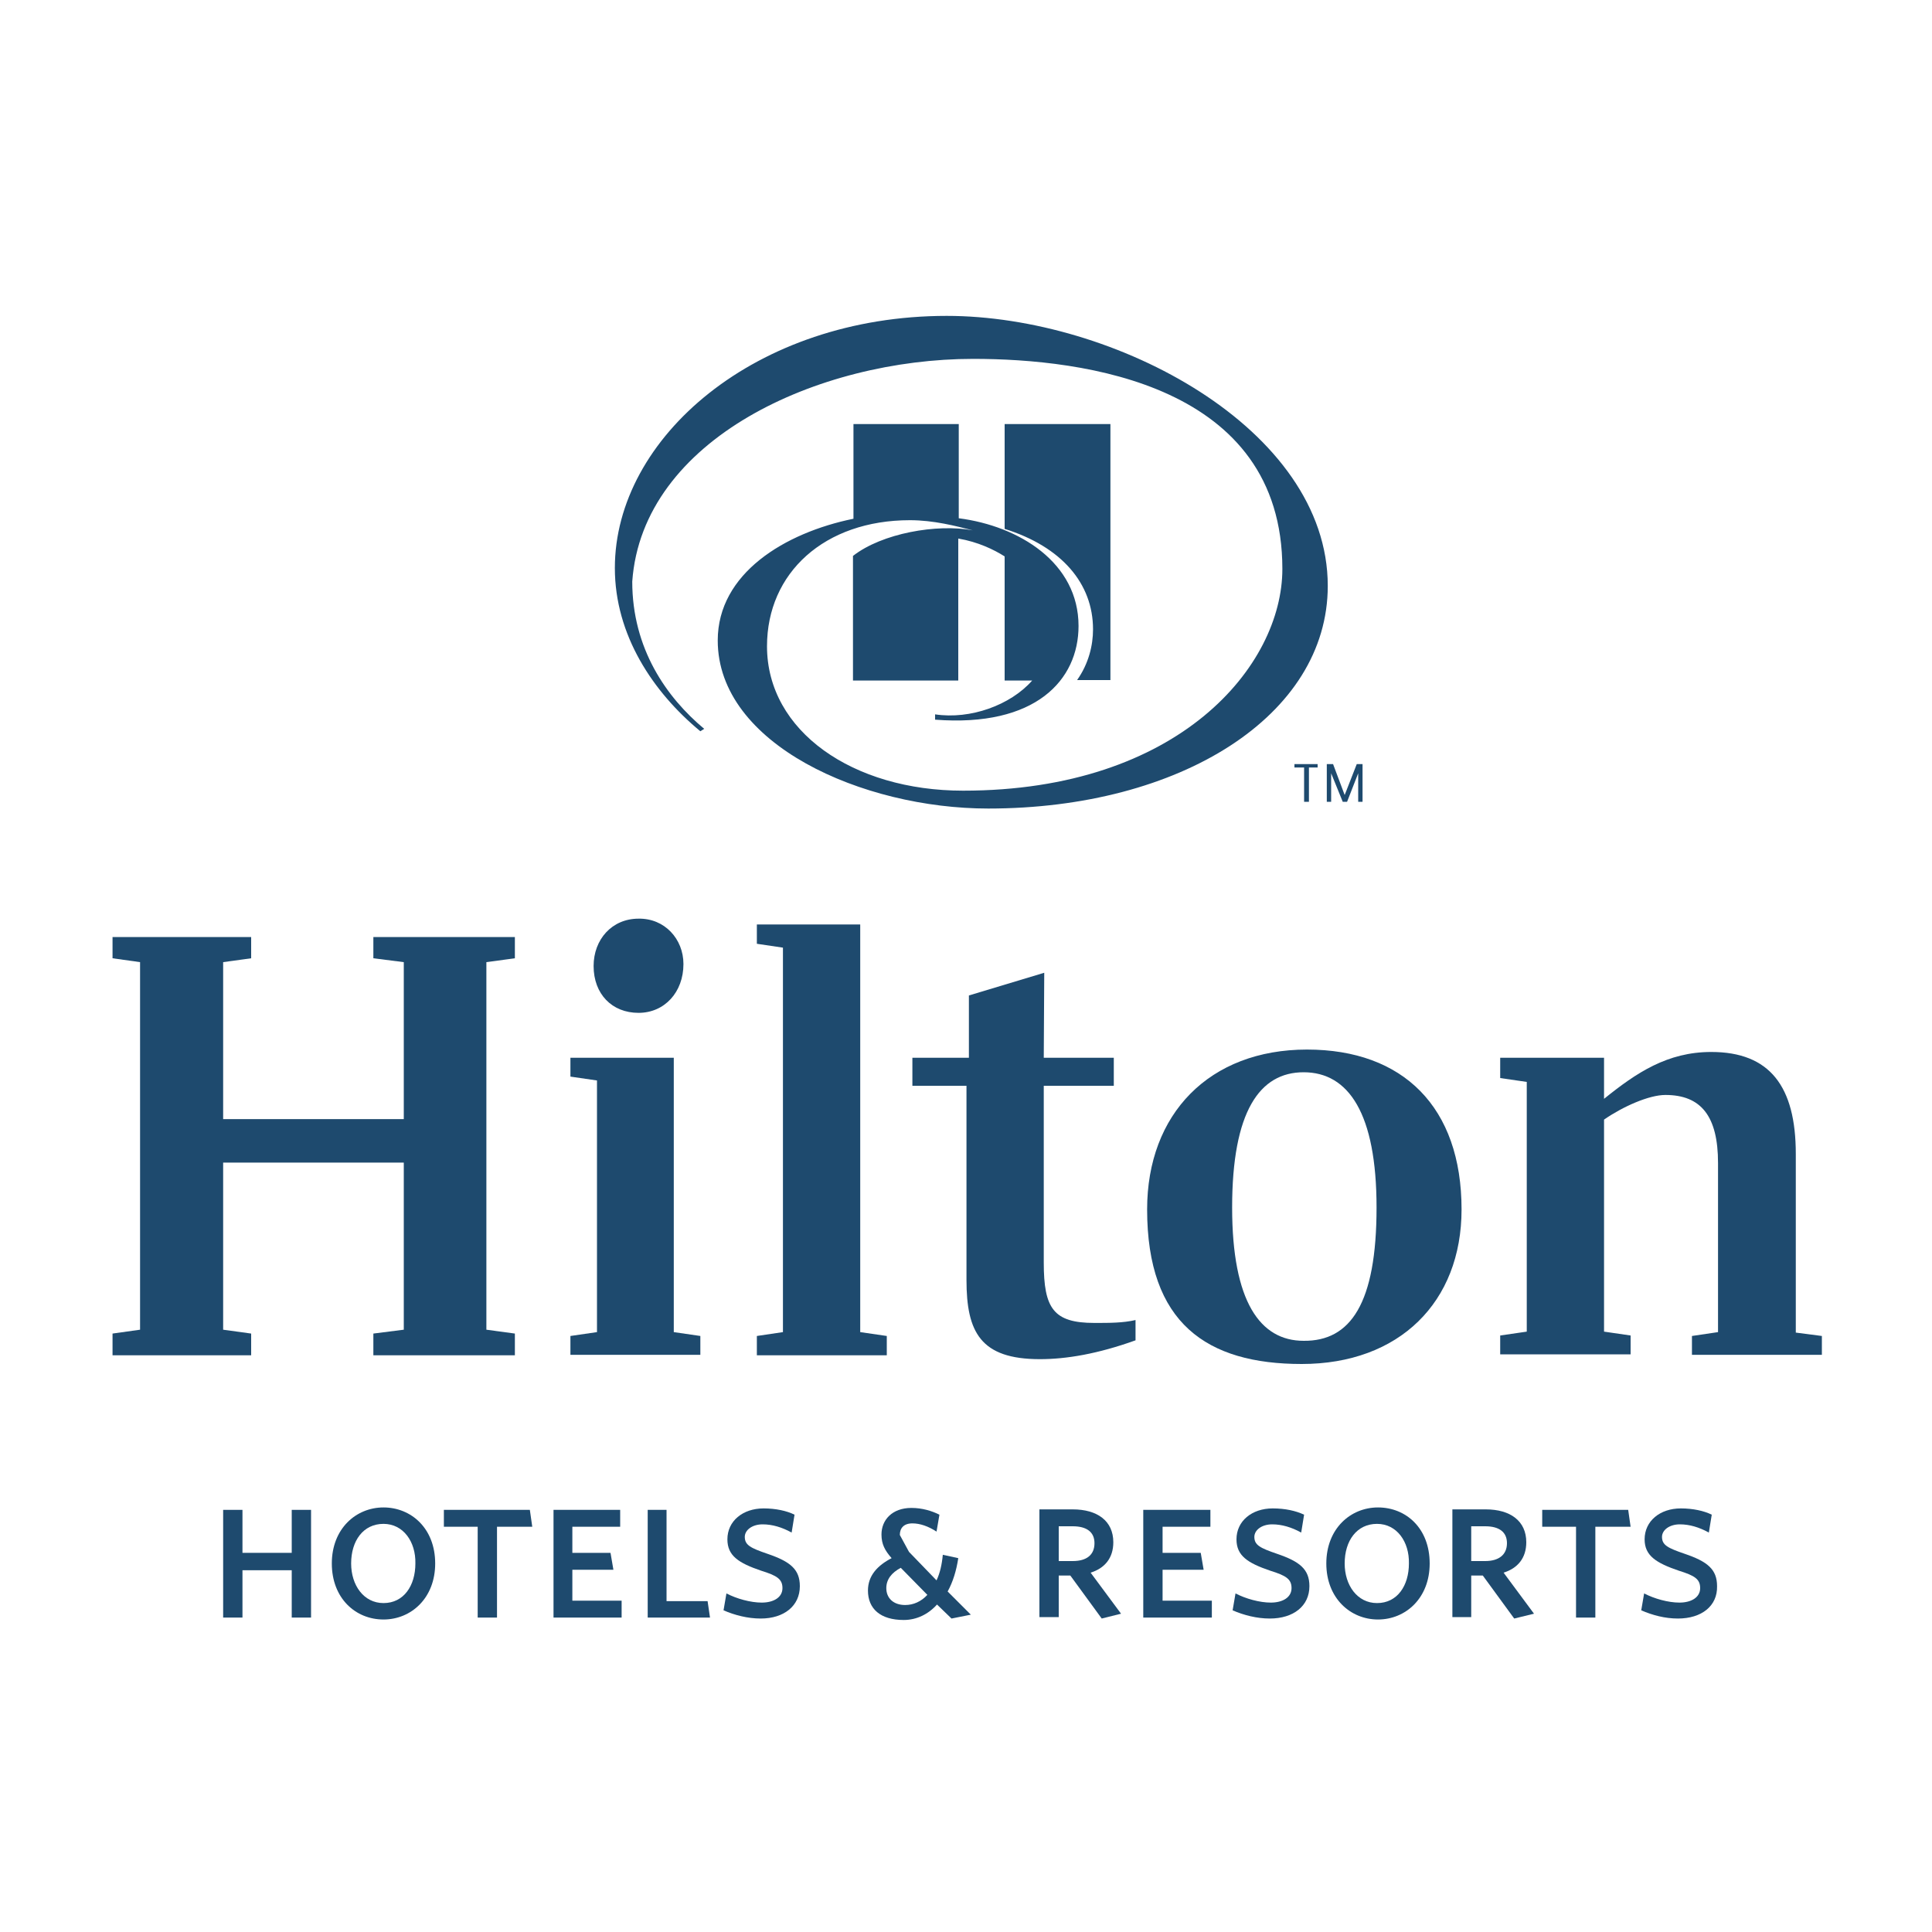 <?xml version="1.0" encoding="UTF-8"?>
<svg xmlns="http://www.w3.org/2000/svg" xmlns:xlink="http://www.w3.org/1999/xlink" width="400px" height="400px" viewBox="0 0 400 400">
  <!-- Generator: Sketch 52.3 (67297) - http://www.bohemiancoding.com/sketch -->
  <title>Artboard</title>
  <desc>Created with Sketch.</desc>
  <g id="Artboard" stroke="none" stroke-width="1" fill="none" fill-rule="evenodd">
    <g id="HiltonHotelsLogo" transform="translate(23, 65)" fill="#1E4A6E">
      <polyline id="Path" points="37.4 269.9 37.4 260.1 27.2 260.1 27.2 269.9 23.2 269.9 23.2 247.6 27.2 247.6 27.2 256.5 37.4 256.5 37.4 247.6 41.4 247.6 41.4 269.9"></polyline>
      <path d="M56.4,250.5 C52.2,250.5 49.7,254 49.7,258.7 C49.7,263.2 52.3,266.9 56.4,266.9 C60.6,266.9 63,263.3 63,258.7 C63.1,254.2 60.5,250.5 56.4,250.5 M56.4,270.3 C50.6,270.3 45.7,265.9 45.7,258.7 C45.7,251.5 50.7,247.1 56.4,247.1 C62.1,247.1 67.1,251.4 67.1,258.7 C67.1,265.9 62.1,270.3 56.4,270.3" id="Shape" fill-rule="nonzero"></path>
      <polyline id="Path" points="79.9 251.1 79.9 269.9 75.9 269.9 75.9 251.1 68.9 251.1 68.9 247.6 86.7 247.6 87.2 251.1"></polyline>
      <polyline id="Path" points="91.6 269.9 91.6 247.6 105.4 247.6 105.4 251.1 95.5 251.1 95.5 256.5 103.4 256.5 104 260 95.5 260 95.5 266.4 105.7 266.4 105.7 269.9"></polyline>
      <polyline id="Path" points="111.1 269.9 111.1 247.6 115 247.6 115 266.5 123.5 266.5 124 269.9"></polyline>
      <path d="M134.5,270.1 C131.8,270.1 129.1,269.4 126.8,268.4 L127.4,264.9 C129.5,266 132.4,266.8 134.7,266.8 C137.2,266.8 139,265.7 139,263.8 C139,261.9 137.8,261.2 134.6,260.2 C129.9,258.6 127.6,257.1 127.6,253.7 C127.6,249.9 130.8,247.3 135.1,247.3 C137.6,247.3 139.9,247.8 141.5,248.6 L140.9,252.3 C138.9,251.2 136.9,250.6 134.9,250.6 C132.7,250.6 131.2,251.8 131.2,253.2 C131.2,254.9 132.4,255.5 135.9,256.7 C140.6,258.3 142.6,259.9 142.6,263.4 C142.6,267.5 139.3,270.1 134.5,270.1" id="Path"></path>
      <path d="M163.5,259.6 C161.6,260.6 160.5,262 160.5,263.8 C160.5,265.9 162,267.3 164.4,267.3 C166.1,267.3 167.7,266.6 169,265.2 L163.5,259.6 Z M174,270.1 L171,267.2 C169.2,269.2 166.8,270.4 164.1,270.4 C159.3,270.4 156.7,268.1 156.7,264.3 C156.7,261.2 158.7,259.1 161.6,257.6 C160.2,256 159.5,254.7 159.5,252.7 C159.5,249.7 161.7,247.2 165.7,247.2 C167.9,247.2 169.9,247.8 171.5,248.6 L170.9,252.1 C169.2,251 167.5,250.4 165.9,250.4 C164.1,250.4 163.3,251.4 163.3,252.8 L165.2,256.3 L170.9,262.2 C171.6,260.7 172,259 172.2,256.9 L175.4,257.6 C175,260.2 174.3,262.5 173.2,264.5 L178,269.3 L174,270.1 Z" id="Shape" fill-rule="nonzero"></path>
      <path d="M199.1,251 L196.2,251 L196.2,258.2 L199.1,258.2 C202,258.2 203.6,256.9 203.6,254.5 C203.6,252.2 202,251 199.1,251 Z M205.1,270.1 L198.6,261.2 L196.2,261.2 L196.2,269.8 L192.2,269.8 L192.2,247.5 L199.1,247.5 C204.2,247.5 207.5,249.9 207.5,254.3 C207.5,257.6 205.7,259.7 202.8,260.6 L209.1,269.1 L205.1,270.1 Z" id="Shape" fill-rule="nonzero"></path>
      <polyline id="Path" points="213.7 269.9 213.7 247.6 227.6 247.6 227.6 251.1 217.7 251.1 217.7 256.5 225.6 256.5 226.2 260 217.7 260 217.7 266.4 227.9 266.4 227.9 269.9"></polyline>
      <path d="M239.9,270.1 C237.2,270.1 234.5,269.4 232.2,268.4 L232.8,264.9 C234.9,266 237.8,266.8 240.1,266.8 C242.6,266.8 244.4,265.7 244.4,263.8 C244.4,261.9 243.2,261.2 240,260.2 C235.3,258.6 233,257.1 233,253.7 C233,249.9 236.2,247.3 240.5,247.3 C243.1,247.3 245.3,247.8 247,248.6 L246.4,252.3 C244.4,251.2 242.4,250.6 240.4,250.6 C238.2,250.6 236.7,251.8 236.7,253.2 C236.7,254.9 237.9,255.5 241.4,256.7 C246.1,258.3 248.1,259.9 248.1,263.4 C248.1,267.5 244.8,270.1 239.9,270.1" id="Path"></path>
      <path d="M262.1,250.5 C257.9,250.5 255.4,254 255.4,258.7 C255.4,263.2 258,266.9 262.1,266.9 C266.3,266.9 268.7,263.3 268.7,258.7 C268.8,254.2 266.2,250.5 262.1,250.5 M262.3,270.3 C256.6,270.3 251.6,265.9 251.6,258.7 C251.6,251.5 256.6,247.1 262.3,247.1 C268.1,247.1 273,251.4 273,258.7 C273,265.9 268,270.3 262.3,270.3" id="Shape" fill-rule="nonzero"></path>
      <path d="M284.5,251 L281.6,251 L281.6,258.2 L284.5,258.2 C287.3,258.2 289,256.9 289,254.5 C289,252.2 287.4,251 284.5,251 Z M290.5,270.1 L284,261.2 L281.6,261.2 L281.6,269.8 L277.7,269.8 L277.7,247.5 L284.6,247.5 C289.7,247.5 293,249.9 293,254.3 C293,257.6 291.2,259.7 288.3,260.6 L294.6,269.1 L290.5,270.1 Z" id="Shape" fill-rule="nonzero"></path>
      <polyline id="Path" points="307.3 251.1 307.3 269.9 303.3 269.9 303.3 251.1 296.3 251.1 296.3 247.6 314.1 247.6 314.6 251.1"></polyline>
      <path d="M324.4,270.1 C321.7,270.1 319.1,269.4 316.8,268.4 L317.4,264.9 C319.5,266 322.4,266.8 324.7,266.8 C327.2,266.8 329,265.7 329,263.8 C329,261.9 327.8,261.2 324.6,260.2 C319.9,258.6 317.5,257.1 317.5,253.7 C317.5,249.9 320.7,247.3 325,247.3 C327.5,247.3 329.8,247.8 331.4,248.6 L330.8,252.3 C328.8,251.2 326.8,250.6 324.8,250.6 C322.6,250.6 321.1,251.8 321.1,253.2 C321.1,254.9 322.3,255.5 325.8,256.7 C330.5,258.3 332.5,259.9 332.5,263.4 C332.6,267.5 329.3,270.1 324.4,270.1" id="Path"></path>
      <path d="M173,0.4 C133.5,0.4 104.3,25.6 104.3,52.6 C104.3,66.5 112.2,78.3 122,86.4 L122.8,85.9 C115,79.4 107.9,69.3 107.9,55.4 C110,25.9 146.4,9.3 178.5,9.3 C201.4,9.3 242.5,14.6 242.5,52.8 C242.5,72.8 221.2,98.7 176.4,98.7 C153.6,98.7 135.8,86.4 135.8,68.8 C135.8,53.6 147.7,42.7 165.4,42.7 C170.3,42.7 174.9,43.9 178.4,44.8 C171,43.4 159.6,45.4 153.6,50.1 L153.6,75.9 L175.4,75.9 L175.4,46.5 C179.5,47.2 182.8,48.8 185,50.2 L185,75.9 L190.7,75.9 C186.2,81 177.9,84 170.6,82.9 L170.6,84 C191.4,85.6 200.3,75.8 200.3,64.6 C200.3,51.5 188,43.9 175.5,42.3 L175.5,22.8 L153.7,22.8 L153.7,42.4 C139.5,45.3 125.6,53.7 125.6,67.6 C125.6,89.1 155.6,102.4 181.6,102.4 C221.3,102.4 251.9,83.2 251.9,56.3 C251.9,23.7 207.7,0.4 173,0.4 M203.3,65.3 C203.3,55.8 196.8,48.2 185,44.5 L185,22.8 L206.9,22.8 L206.9,75.8 L200,75.8 C202.4,72.4 203.3,68.6 203.3,65.3" id="Shape" fill-rule="nonzero"></path>
      <polyline id="Path" points="77.7 134.2 77.7 210.3 83.6 211.1 83.6 215.6 54.3 215.6 54.3 211.1 60.6 210.3 60.6 175.7 23.2 175.7 23.2 210.3 29 211.1 29 215.6 0.3 215.6 0.3 211.1 6 210.3 6 134.2 0.3 133.4 0.3 129 29 129 29 133.4 23.2 134.2 23.2 166.7 60.6 166.7 60.6 134.2 54.3 133.4 54.3 129 83.6 129 83.6 133.4"></polyline>
      <path d="M118.5,134.6 C118.5,140.4 114.6,144.7 109.2,144.7 C103.7,144.7 99.9,140.8 99.9,135 C99.9,129.5 103.7,125.2 109.2,125.2 C114.6,125.1 118.5,129.4 118.5,134.6 Z M116.5,210.8 L122,211.6 L122,215.5 L95.1,215.5 L95.1,211.6 L100.6,210.8 L100.6,158.7 L95.1,157.9 L95.1,154 L116.5,154 L116.5,210.8 Z" id="Shape" fill-rule="nonzero"></path>
      <polyline id="Path" points="133.7 211.6 139.1 210.8 139.1 131.2 133.7 130.4 133.7 126.4 155.1 126.4 155.1 210.8 160.6 211.6 160.6 215.6 133.7 215.6"></polyline>
      <path d="M193.1,154 L207.6,154 L207.6,159.8 L193.1,159.8 L193.1,196.4 C193.1,205.9 195.1,208.9 203.6,208.9 C206.8,208.9 209.5,208.9 212.1,208.3 L212.1,212.5 C204.3,215.3 197.8,216.4 192.3,216.4 C180,216.4 177.1,210.8 177.1,200 L177.1,159.8 L165.9,159.8 L165.9,154 L177.6,154 L177.6,141.1 L193.2,136.4" id="Path"></path>
      <path d="M262,185 C262,165.5 256.2,157 246.9,157 C237.8,157 232.1,165.1 232.1,185 C232.1,204.5 237.9,212.6 246.9,212.6 C256.6,212.7 262,204.9 262,185 M279.6,185.4 C279.6,204.6 266.7,217.4 246.5,217.4 C226.9,217.4 214.5,209 214.5,185.4 C214.5,165.6 227.4,152.3 247.6,152.3 C267.5,152.3 279.6,164.2 279.6,185.4" id="Shape" fill-rule="nonzero"></path>
      <path d="M354.2,211.6 L354.2,215.5 L327.3,215.5 L327.3,211.6 L332.7,210.8 L332.7,175.8 C332.7,166.1 329.2,161.7 321.8,161.7 C318.4,161.7 313,164.1 309.1,166.8 L309.1,210.7 L314.6,211.5 L314.6,215.4 L287.6,215.4 L287.6,211.5 L293.1,210.7 L293.1,159 L287.6,158.2 L287.6,154 L309.1,154 L309.1,162.5 C315.8,157.1 322.2,152.8 331.3,152.8 C343.4,152.8 348.8,159.9 348.8,173.9 L348.8,210.9" id="Path"></path>
      <path d="M247,93.9 L245,93.9 L245,93.2 L249.8,93.2 L249.8,93.9 L248,93.9 L248,101 L247,101 L247,93.9 Z M255.4,99.6 L257.9,93.2 L259.1,93.2 L259.1,101 L258.2,101 L258.2,95.1 L255.9,101 L255,101 L252.6,95.1 L252.6,101 L251.7,101 L251.7,93.2 L253,93.2 L255.4,99.6 Z" id="Shape" fill-rule="nonzero"></path>
    </g>
  </g>
</svg>
